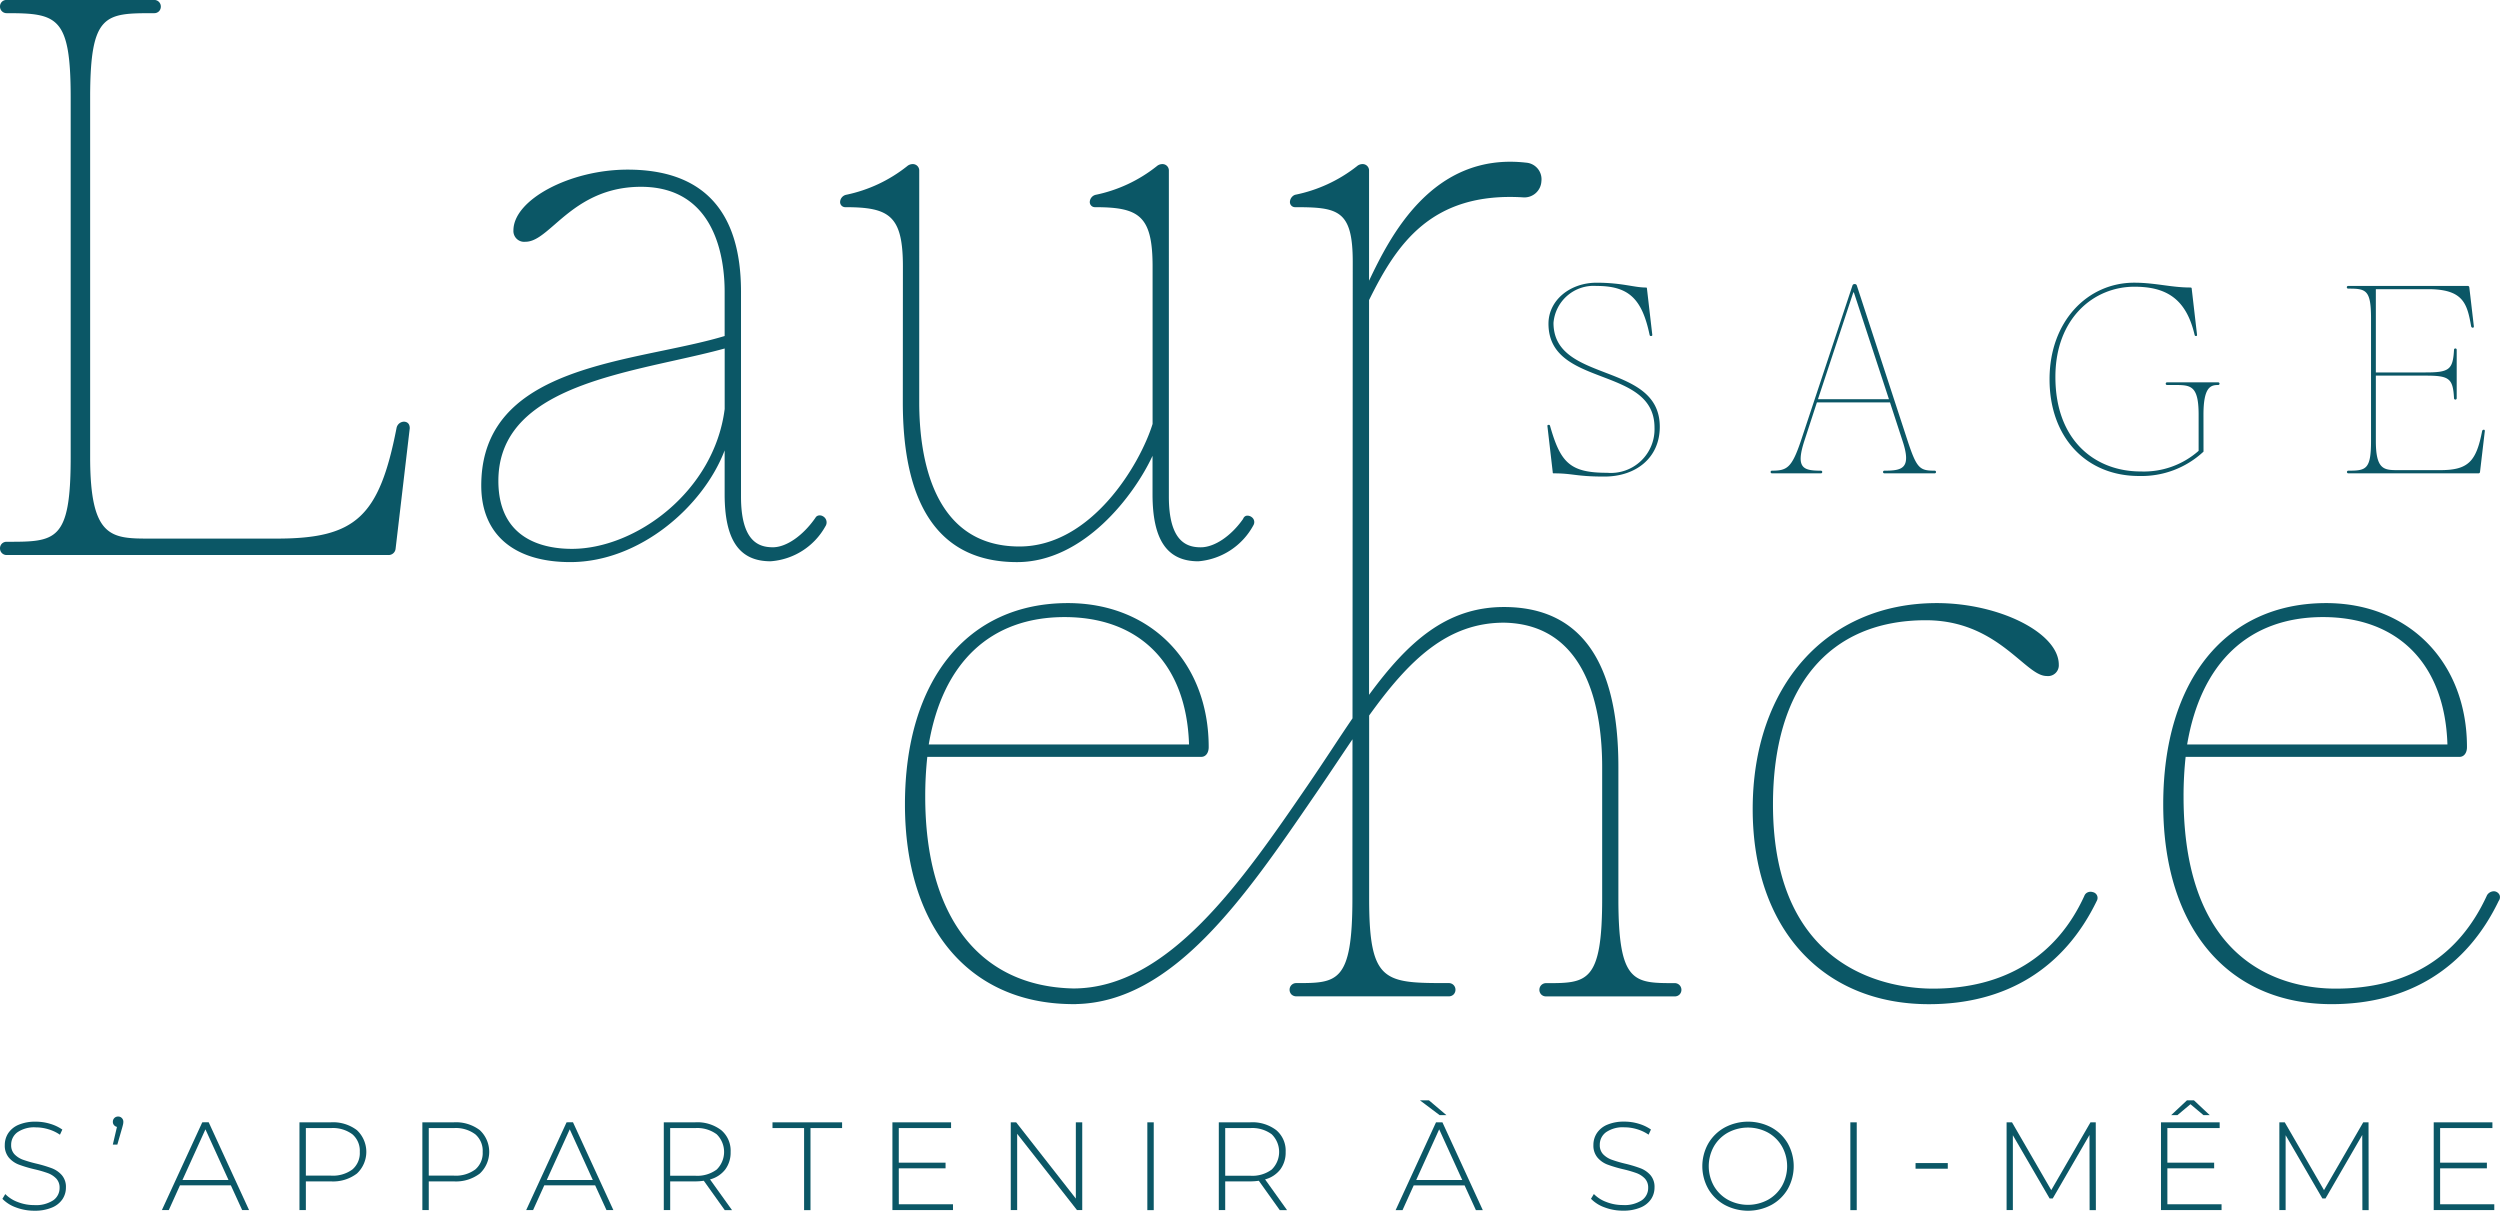 <svg xmlns="http://www.w3.org/2000/svg" width="228.484" height="110.654" viewBox="0 0 228.484 110.654">
  <g id="Groupe_1" data-name="Groupe 1" transform="translate(-28.011 -41.476)">
    <path id="Tracé_1" data-name="Tracé 1" d="M32.767,147.787a11.75,11.75,0,0,0-1.41-.425A11.636,11.636,0,0,1,30.108,147a2.053,2.053,0,0,1-.769-.492,1.189,1.189,0,0,1-.309-.86,1.4,1.4,0,0,1,.574-1.158,2.7,2.7,0,0,1,1.685-.447,4,4,0,0,1,1.14.172,3.72,3.72,0,0,1,1.06.5l.218-.47a3.88,3.88,0,0,0-1.112-.527,4.477,4.477,0,0,0-1.306-.195,3.869,3.869,0,0,0-1.587.287,2.1,2.1,0,0,0-.945.774,1.955,1.955,0,0,0-.309,1.072,1.7,1.7,0,0,0,.372,1.152,2.251,2.251,0,0,0,.906.636,11.892,11.892,0,0,0,1.415.424,10.667,10.667,0,0,1,1.238.356,2.043,2.043,0,0,1,.767.493,1.189,1.189,0,0,1,.309.86,1.353,1.353,0,0,1-.585,1.135,2.875,2.875,0,0,1-1.73.435,4.105,4.105,0,0,1-1.508-.28,3.1,3.1,0,0,1-1.14-.728l-.263.436a3.242,3.242,0,0,0,1.244.786,4.678,4.678,0,0,0,1.679.3,3.993,3.993,0,0,0,1.6-.286,2.137,2.137,0,0,0,.968-.768,1.9,1.9,0,0,0,.315-1.066,1.636,1.636,0,0,0-.373-1.129A2.319,2.319,0,0,0,32.767,147.787Z" transform="translate(0.001 0.467)" fill="#0b5766"/>
    <path id="Tracé_2" data-name="Tracé 2" d="M38.76,143.055a.469.469,0,0,0-.481.481.448.448,0,0,0,.1.3.532.532,0,0,0,.274.167l-.378,1.616h.413l.447-1.559c.03-.107.055-.2.074-.286a1.093,1.093,0,0,0,.028-.241.47.47,0,0,0-.138-.339A.455.455,0,0,0,38.76,143.055Z" transform="translate(0.047 0.465)" fill="#0b5766"/>
    <path id="Tracé_3" data-name="Tracé 3" d="M46.431,143.58,42.74,151.6h.631l1.02-2.258h4.653l1.032,2.258h.63l-3.69-8.025Zm-1.811,5.273,2.1-4.631,2.109,4.631Z" transform="translate(0.067 0.468)" fill="#0b5766"/>
    <path id="Tracé_4" data-name="Tracé 4" d="M58.132,143.58H55.255V151.6h.585V148.98h2.292a3.6,3.6,0,0,0,2.373-.717,2.716,2.716,0,0,0,0-3.966A3.6,3.6,0,0,0,58.132,143.58Zm1.96,4.31a3,3,0,0,1-1.96.563H55.84v-4.345h2.292a2.978,2.978,0,0,1,1.96.567,1.987,1.987,0,0,1,.676,1.611A1.966,1.966,0,0,1,60.092,147.89Z" transform="translate(0.125 0.468)" fill="#0b5766"/>
    <path id="Tracé_5" data-name="Tracé 5" d="M69.313,143.58H66.436V151.6h.585V148.98h2.292a3.6,3.6,0,0,0,2.373-.717,2.716,2.716,0,0,0,0-3.966A3.6,3.6,0,0,0,69.313,143.58Zm1.96,4.31a3,3,0,0,1-1.96.563H67.021v-4.345h2.292a2.978,2.978,0,0,1,1.96.567,1.987,1.987,0,0,1,.676,1.611A1.966,1.966,0,0,1,71.273,147.89Z" transform="translate(0.176 0.468)" fill="#0b5766"/>
    <path id="Tracé_6" data-name="Tracé 6" d="M79.574,143.58,75.883,151.6h.631l1.02-2.258h4.653l1.032,2.258h.63l-3.69-8.025Zm-1.811,5.273,2.1-4.631,2.109,4.631Z" transform="translate(0.219 0.468)" fill="#0b5766"/>
    <path id="Tracé_7" data-name="Tracé 7" d="M94.021,147.885a2.588,2.588,0,0,0,.487-1.6,2.448,2.448,0,0,0-.86-1.989,3.6,3.6,0,0,0-2.373-.716H88.4V151.6h.585V148.98h2.292a5.7,5.7,0,0,0,.78-.058l1.914,2.683h.665L92.627,148.8A2.584,2.584,0,0,0,94.021,147.885Zm-2.746.579H88.983v-4.356h2.292a2.978,2.978,0,0,1,1.96.567,2.257,2.257,0,0,1,0,3.222A2.973,2.973,0,0,1,91.275,148.463Z" transform="translate(0.277 0.468)" fill="#0b5766"/>
    <path id="Tracé_8" data-name="Tracé 8" d="M98.29,144.107h2.888v7.5h.585v-7.5h2.888v-.527H98.29Z" transform="translate(0.322 0.468)" fill="#0b5766"/>
    <path id="Tracé_9" data-name="Tracé 9" d="M109.782,147.787h4.275v-.516h-4.275v-3.164h4.779v-.527H109.2V151.6h5.536v-.527h-4.951Z" transform="translate(0.372 0.468)" fill="#0b5766"/>
    <path id="Tracé_10" data-name="Tracé 10" d="M125.915,150.55l-5.455-6.97h-.493V151.6h.585v-6.97l5.467,6.97h.481V143.58h-.585Z" transform="translate(0.421 0.468)" fill="#0b5766"/>
    <rect id="Rectangle_1" data-name="Rectangle 1" width="0.585" height="8.025" transform="translate(132.87 144.047)" fill="#0b5766"/>
    <path id="Tracé_11" data-name="Tracé 11" d="M144.516,147.885a2.582,2.582,0,0,0,.487-1.6,2.448,2.448,0,0,0-.859-1.989,3.6,3.6,0,0,0-2.373-.716h-2.877V151.6h.585V148.98h2.292a5.71,5.71,0,0,0,.78-.058l1.914,2.683h.665l-2.006-2.809A2.578,2.578,0,0,0,144.516,147.885Zm-2.745.579h-2.292v-4.356h2.292a2.978,2.978,0,0,1,1.96.567,2.257,2.257,0,0,1,0,3.222A2.973,2.973,0,0,1,141.771,148.463Z" transform="translate(0.508 0.468)" fill="#0b5766"/>
    <path id="Tracé_12" data-name="Tracé 12" d="M158.672,143.58l-3.691,8.025h.631l1.02-2.258h4.653l1.032,2.258h.63l-3.69-8.025Zm-1.811,5.273,2.1-4.631,2.109,4.631Z" transform="translate(0.582 0.468)" fill="#0b5766"/>
    <path id="Tracé_13" data-name="Tracé 13" d="M159.613,142.935l-1.593-1.353h-.826l1.8,1.353Z" transform="translate(0.592 0.459)" fill="#0b5766"/>
    <path id="Tracé_14" data-name="Tracé 14" d="M177.295,147.787a11.784,11.784,0,0,0-1.409-.425,11.591,11.591,0,0,1-1.25-.367,2.053,2.053,0,0,1-.769-.492,1.188,1.188,0,0,1-.308-.86,1.4,1.4,0,0,1,.573-1.158,2.7,2.7,0,0,1,1.685-.447,4,4,0,0,1,1.14.172,3.739,3.739,0,0,1,1.061.5l.217-.47a3.886,3.886,0,0,0-1.111-.527,4.489,4.489,0,0,0-1.307-.195,3.869,3.869,0,0,0-1.587.287,2.1,2.1,0,0,0-.945.774,1.956,1.956,0,0,0-.31,1.072,1.7,1.7,0,0,0,.374,1.152,2.244,2.244,0,0,0,.9.636,11.976,11.976,0,0,0,1.416.424,10.666,10.666,0,0,1,1.238.356,2.043,2.043,0,0,1,.768.493,1.185,1.185,0,0,1,.309.86,1.354,1.354,0,0,1-.584,1.135,2.878,2.878,0,0,1-1.731.435,4.1,4.1,0,0,1-1.508-.28,3.1,3.1,0,0,1-1.14-.728l-.263.436a3.242,3.242,0,0,0,1.244.786,4.678,4.678,0,0,0,1.679.3,3.992,3.992,0,0,0,1.6-.286,2.137,2.137,0,0,0,.968-.768,1.9,1.9,0,0,0,.315-1.066,1.631,1.631,0,0,0-.373-1.129A2.319,2.319,0,0,0,177.295,147.787Z" transform="translate(0.663 0.467)" fill="#0b5766"/>
    <path id="Tracé_15" data-name="Tracé 15" d="M189.191,144.049a4.549,4.549,0,0,0-4.263.006,3.923,3.923,0,0,0-1.5,1.462,4.226,4.226,0,0,0,0,4.15,3.923,3.923,0,0,0,1.5,1.462,4.549,4.549,0,0,0,4.263.006,3.886,3.886,0,0,0,1.5-1.456,4.27,4.27,0,0,0,0-4.173A3.882,3.882,0,0,0,189.191,144.049Zm.973,5.348a3.363,3.363,0,0,1-1.283,1.267,3.858,3.858,0,0,1-3.651,0,3.36,3.36,0,0,1-1.29-1.267,3.71,3.71,0,0,1,0-3.611,3.374,3.374,0,0,1,1.29-1.267,3.866,3.866,0,0,1,3.651,0,3.378,3.378,0,0,1,1.283,1.267,3.7,3.7,0,0,1,0,3.611Z" transform="translate(0.709 0.467)" fill="#0b5766"/>
    <rect id="Rectangle_2" data-name="Rectangle 2" width="0.584" height="8.025" transform="translate(197.121 144.047)" fill="#0b5766"/>
    <rect id="Rectangle_3" data-name="Rectangle 3" width="2.946" height="0.515" transform="translate(203.08 147.773)" fill="#0b5766"/>
    <path id="Tracé_16" data-name="Tracé 16" d="M218.233,143.58l-3.587,6.2-3.588-6.2h-.493V151.6h.573V144.76l3.358,5.778h.287l3.358-5.8.011,6.867h.573l-.011-8.025Z" transform="translate(0.836 0.468)" fill="#0b5766"/>
    <path id="Tracé_17" data-name="Tracé 17" d="M228.491,142.935h.573l-1.444-1.353h-.642l-1.444,1.353h.573l1.192-1Z" transform="translate(0.905 0.459)" fill="#0b5766"/>
    <path id="Tracé_18" data-name="Tracé 18" d="M225.194,147.787h4.275v-.516h-4.275v-3.164h4.779v-.527H224.61V151.6h5.536v-.527h-4.951Z" transform="translate(0.901 0.468)" fill="#0b5766"/>
    <path id="Tracé_19" data-name="Tracé 19" d="M243.047,143.58l-3.587,6.2-3.588-6.2h-.492V151.6h.573V144.76l3.358,5.778h.287l3.358-5.8.012,6.867h.573l-.011-8.025Z" transform="translate(0.95 0.468)" fill="#0b5766"/>
    <path id="Tracé_20" data-name="Tracé 20" d="M250.008,147.787h4.275v-.516h-4.275v-3.164h4.779v-.527h-5.364V151.6h5.536v-.527h-4.951Z" transform="translate(1.014 0.468)" fill="#0b5766"/>
    <path id="Tracé_21" data-name="Tracé 21" d="M169.37,84.619c1.786,0,2.006.294,4.625.294,2.863,0,5.065-1.689,5.065-4.552,0-5.97-9.714-3.939-9.714-9.494a3.682,3.682,0,0,1,3.915-3.376c2.887,0,4.16,1.077,4.869,4.478.025.072.049.1.123.1s.123-.025.123-.1l-.489-4.233c0-.073-.024-.1-.1-.1-1.076,0-2.178-.44-4.5-.44-2.446,0-4.4,1.615-4.4,3.744,0,5.9,9.69,3.792,9.69,9.493a3.993,3.993,0,0,1-4.332,4.135c-3.376,0-4.257-.905-5.212-4.282-.024-.073-.048-.1-.122-.1s-.123.024-.123.1l.489,4.233C169.272,84.6,169.3,84.619,169.37,84.619Z" transform="translate(0.645 0.118)" fill="#0b5766"/>
    <path id="Tracé_22" data-name="Tracé 22" d="M189.217,84.619h4.477a.122.122,0,1,0,0-.244c-1.614,0-2.325-.221-1.517-2.716l1.15-3.523h6.679l1.15,3.523c.832,2.52-.024,2.716-1.664,2.716a.122.122,0,1,0,0,.244h4.6a.122.122,0,1,0,0-.244c-1.37,0-1.639-.2-2.471-2.716l-4.649-14.216a.184.184,0,0,0-.171-.123h-.049a.186.186,0,0,0-.172.123L191.86,81.658c-.833,2.471-1.273,2.716-2.643,2.716a.122.122,0,1,0,0,.244Zm7.438-16.54h.049l3.206,9.762h-6.485Z" transform="translate(0.738 0.118)" fill="#0b5766"/>
    <path id="Tracé_23" data-name="Tracé 23" d="M228.54,79.261c0-2.545.661-2.716,1.346-2.716a.122.122,0,0,0,0-.244h-4.674a.122.122,0,1,0,0,.244h.685c1.469,0,2.2.025,2.2,2.716v3.3a7.559,7.559,0,0,1-5.31,1.885c-4.086,0-7.78-2.765-7.78-8.637,0-5.384,3.523-8.247,7.218-8.247,2.838,0,4.723,1.028,5.505,4.405.025.072.049.1.123.1s.1-.025.1-.1l-.489-4.233c0-.073-.048-.1-.122-.1-1.762,0-3.206-.44-5.138-.44-4.233,0-7.732,3.5-7.732,8.833s3.376,8.833,8.172,8.833a8.3,8.3,0,0,0,5.9-2.226Z" transform="translate(0.854 0.118)" fill="#0b5766"/>
    <path id="Tracé_24" data-name="Tracé 24" d="M241.651,84.374a.122.122,0,1,0,0,.244h11.891a.138.138,0,0,0,.148-.123l.44-3.743c0-.073-.024-.123-.1-.123a.154.154,0,0,0-.146.123c-.538,2.765-1.249,3.572-3.817,3.572h-3.94c-1.224,0-1.957-.073-1.957-2.667v-5.97h4.551c2.153,0,2.5.244,2.594,2.079a.123.123,0,0,0,.245,0V73.314a.123.123,0,0,0-.245,0c-.1,1.835-.441,2.081-2.594,2.081h-4.551v-7.61h4.771c3.23,0,3.573,1.321,3.94,3.4a.155.155,0,0,0,.147.123c.073,0,.1-.049.1-.123l-.416-3.572a.137.137,0,0,0-.147-.123H241.651a.123.123,0,1,0,0,.245c1.614,0,2.079.1,2.079,2.715V81.658C243.73,84.276,243.265,84.374,241.651,84.374Z" transform="translate(0.978 0.119)" fill="#0b5766"/>
    <path id="Tracé_25" data-name="Tracé 25" d="M64.927,80.015a.71.71,0,0,0-.67.556C62.672,88.715,60.521,90.7,53.3,90.7H41.75c-3.545,0-5.5,0-5.5-7.432V50.4c0-7.72,1.357-7.72,5.854-7.72a.6.6,0,0,0,.442-.179.617.617,0,0,0,.163-.459.6.6,0,0,0-.6-.571H28.616a.6.6,0,0,0-.446.183.611.611,0,0,0-.157.466.6.6,0,0,0,.606.56c4.638,0,5.852.307,5.852,7.72V83.273c0,7.719-1.357,7.719-5.855,7.719a.6.6,0,0,0-.446.184.609.609,0,0,0-.157.465.6.6,0,0,0,.6.561H63.493a.64.64,0,0,0,.673-.578L65.46,80.616C65.46,80.058,65.052,80.015,64.927,80.015Z" transform="translate(0 0)" fill="#0b5766"/>
    <path id="Tracé_26" data-name="Tracé 26" d="M103.244,89.51a.638.638,0,0,0-.237-.929.556.556,0,0,0-.429-.053.411.411,0,0,0-.243.2c-1.136,1.636-2.662,2.694-3.889,2.694-1.251,0-2.913-.481-2.913-4.634V68.06c0-7.4-3.487-11.152-10.363-11.152-5.267,0-10.436,2.752-10.436,5.554A.985.985,0,0,0,75.84,63.5c.851,0,1.652-.7,2.665-1.577,1.674-1.455,3.965-3.446,7.885-3.446,6.9,0,7.648,6.7,7.648,9.586v4.052c-1.686.509-3.613.91-5.65,1.335C80.61,75.068,71.794,76.9,71.794,85.787c0,4.442,2.966,6.99,8.138,6.99,6.35,0,12.162-5.1,14.106-10.208v4.006c0,4.18,1.332,6.127,4.193,6.127A6.233,6.233,0,0,0,103.244,89.51ZM80.076,91.567c-2.508,0-6.718-.808-6.718-6.212,0-7.416,8.545-9.319,16.083-11,1.627-.363,3.17-.706,4.6-1.1l0,5.532C93.081,86.321,85.911,91.567,80.076,91.567Z" transform="translate(0.201 0.071)" fill="#0b5766"/>
    <path id="Tracé_27" data-name="Tracé 27" d="M110.173,78.181c0,9.686,3.511,14.6,10.436,14.6,6.1,0,10.713-6.1,12.386-9.714v3.513c0,4.18,1.332,6.127,4.191,6.127a6.312,6.312,0,0,0,5.027-3.292.558.558,0,0,0-.155-.744.619.619,0,0,0-.517-.12.45.45,0,0,0-.268.283c-1.107,1.576-2.624,2.594-3.872,2.594s-2.913-.481-2.913-4.634V57.011a.584.584,0,0,0-.6-.606.78.78,0,0,0-.507.193,13.274,13.274,0,0,1-5.6,2.619.7.7,0,0,0-.522.657.466.466,0,0,0,.464.469c4.024,0,5.277.748,5.277,5.423V80.154c-1.137,3.679-5.579,11.2-12.171,11.2-7.966,0-9.156-8.254-9.156-13.174V57.011a.584.584,0,0,0-.6-.606.784.784,0,0,0-.508.193,13.284,13.284,0,0,1-5.6,2.619.7.7,0,0,0-.524.658.466.466,0,0,0,.465.468c4.022,0,5.275.748,5.275,5.423Z" transform="translate(0.35 0.068)" fill="#0b5766"/>
    <path id="Tracé_28" data-name="Tracé 28" d="M218.576,122.768a.67.67,0,0,0-.515.022.569.569,0,0,0-.288.321c-2.531,5.54-7.317,8.468-13.843,8.468-3.427,0-14.61-1.214-14.61-16.832,0-10.7,5.089-16.836,13.965-16.836,4.251,0,6.778,2.112,8.622,3.654,1,.838,1.725,1.443,2.429,1.443a.985.985,0,0,0,1.106-1.034c0-2.893-5.42-5.63-11.153-5.63-10.062,0-16.823,7.567-16.823,18.83,0,10.829,6.321,17.827,16.1,17.827,7.07,0,12.383-3.274,15.375-9.5a.539.539,0,0,0-.369-.737Z" transform="translate(0.73 0.251)" fill="#0b5766"/>
    <path id="Tracé_29" data-name="Tracé 29" d="M255.561,123.041a.6.6,0,0,0-.44-.353l-.06-.007a.744.744,0,0,0-.653.36c-2.589,5.665-7.247,8.538-13.843,8.538-4.177,0-13.893-1.71-13.893-17.551a33.492,33.492,0,0,1,.19-3.631H251.9c.4,0,.674-.358.674-.89,0-7.75-5.294-13.163-12.875-13.163-9.181,0-14.885,7.052-14.885,18.4,0,11.259,5.9,18.254,15.386,18.254,7.023,0,12.311-3.274,15.274-9.437A.562.562,0,0,0,255.561,123.041ZM227,109.262c1.269-7.509,5.668-11.639,12.415-11.639,6.913,0,11.15,4.345,11.373,11.639Z" transform="translate(0.902 0.251)" fill="#0b5766"/>
    <path id="Tracé_30" data-name="Tracé 30" d="M180.679,131.261c-3.736,0-5.135,0-5.135-7.72V111.487c0-9.687-3.509-14.6-10.457-14.6h0c-5.254,0-8.775,3.183-12.33,8.026V68.836c2.487-5.034,5.633-9.9,14.072-9.39a1.552,1.552,0,0,0,1.678-1.461,1.519,1.519,0,0,0-1.383-1.708c-8.611-.987-12.479,6.824-14.367,10.787V57.012a.585.585,0,0,0-.6-.607.775.775,0,0,0-.506.194,13.412,13.412,0,0,1-5.653,2.612l-.053.02a.736.736,0,0,0-.42.642.466.466,0,0,0,.465.471c3.921,0,5.276.241,5.276,4.991l-.021,41.725c-.628.92-1.259,1.873-1.9,2.845-.71,1.072-1.436,2.168-2.191,3.27-5.964,8.7-12.724,18.57-21.422,18.573-8.6-.181-13.538-6.572-13.538-17.536a33.4,33.4,0,0,1,.19-3.631h25.043c.4,0,.674-.358.674-.89,0-7.75-5.294-13.163-12.875-13.163-9.181,0-14.885,7.052-14.885,18.4,0,11.161,5.8,18.128,15.141,18.249v.005h.491v-.008c8.863-.176,15.417-9.737,21.755-18.993l.287-.419c.638-.93,1.255-1.851,1.858-2.753q.695-1.037,1.37-2.036l-.007,14.564c0,7.72-1.4,7.72-5.135,7.72a.6.6,0,0,0-.606.571.618.618,0,0,0,.162.459.628.628,0,0,0,.472.18h13.922a.6.6,0,0,0,.44-.18.619.619,0,0,0,.162-.463.6.6,0,0,0-.6-.567c-5.888,0-7.288,0-7.288-7.72V106.8c3.659-5.094,7.162-8.483,12.326-8.483,7.8.137,8.971,8.311,8.971,13.172v12.054c0,7.72-1.4,7.72-5.136,7.72a.6.6,0,0,0-.6.571.612.612,0,0,0,.162.459.6.6,0,0,0,.442.18h11.769a.6.6,0,0,0,.442-.18.617.617,0,0,0,.163-.459A.608.608,0,0,0,180.679,131.261Zm-68.163-21.815c1.267-7.509,5.667-11.639,12.414-11.639,6.914,0,11.15,4.345,11.374,11.639Z" transform="translate(0.377 0.067)" fill="#0b5766"/>
  </g>
</svg>
